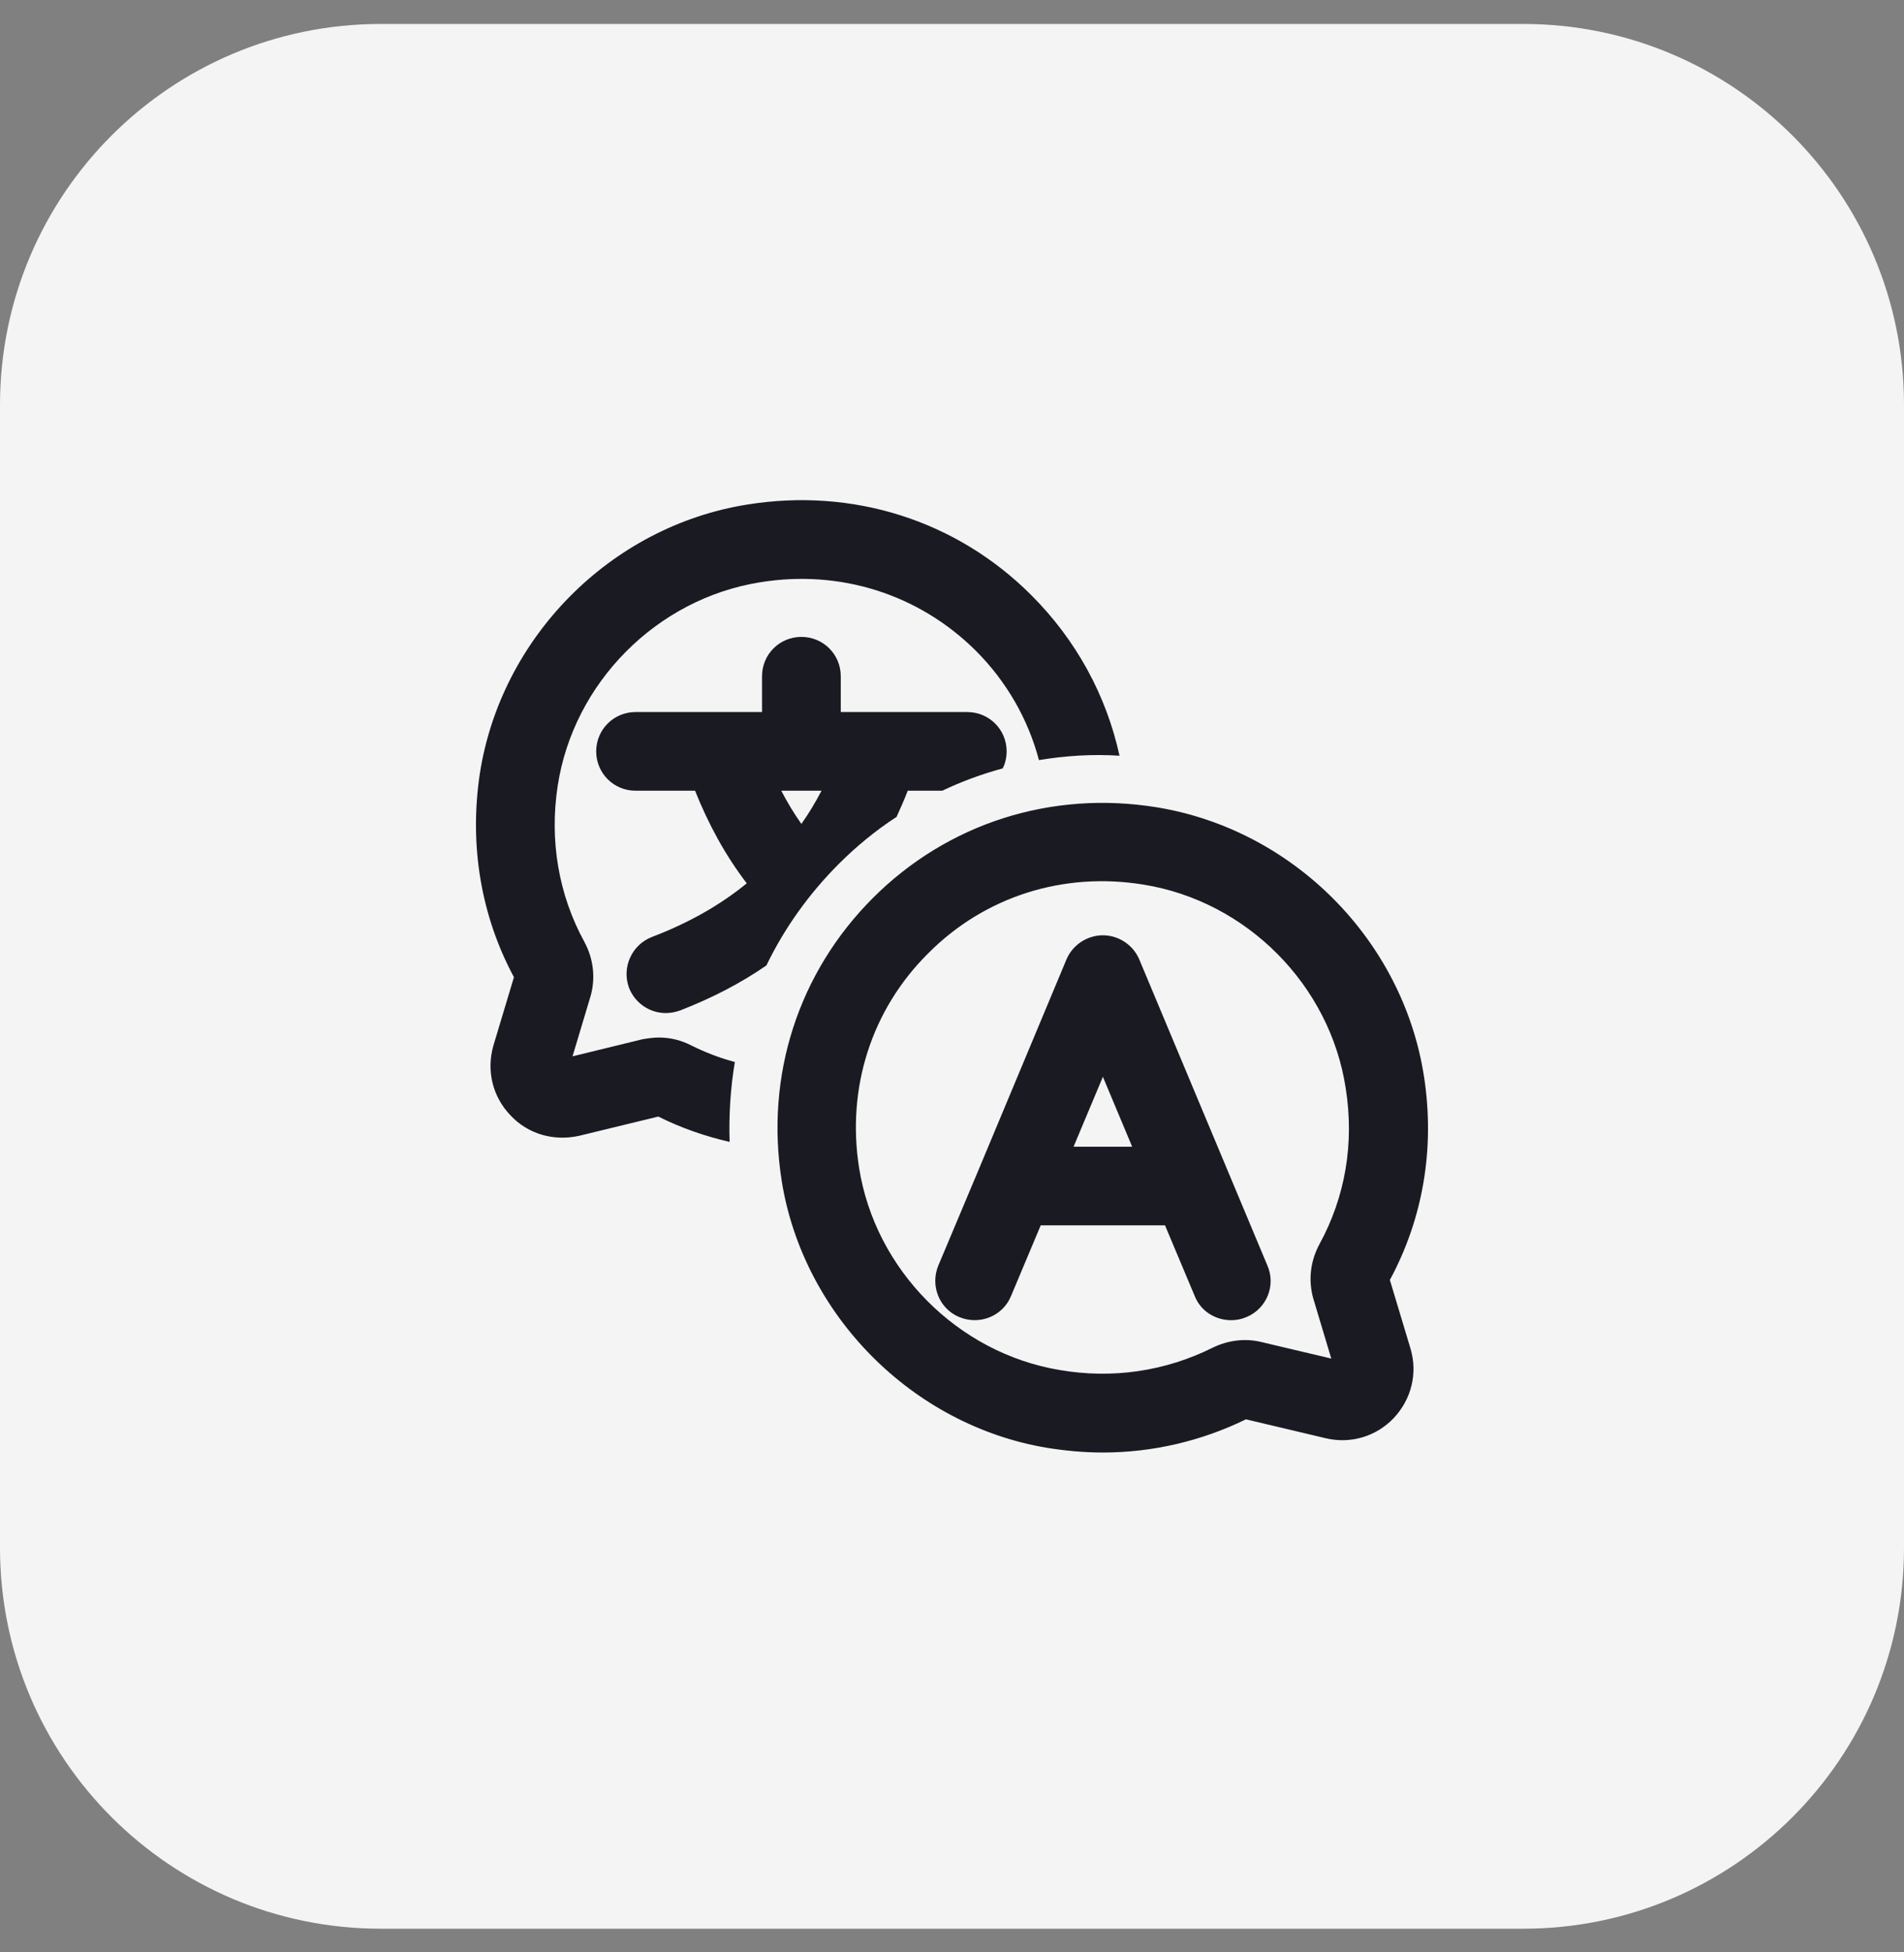 <svg width="40" height="41" viewBox="0 0 40 41" fill="none" xmlns="http://www.w3.org/2000/svg">
<rect x="0" y="0" width="40" height="41" fill="#808080" stroke="none"/>
<path d="M0 8.503C0 4.085 3.582 0.503 8 0.503H32C36.418 0.503 40 4.085 40 8.503V32.503C40 36.921 36.418 40.503 32 40.503H8C3.582 40.503 0 36.921 0 32.503V8.503Z" fill="#F4F4F5"/>
<path d="M18.344 18.852C19.916 17.284 22.094 16.595 24.3 16.953C27.168 17.421 29.476 19.742 29.917 22.613C30.147 24.109 29.898 25.585 29.199 26.879L29.632 28.319C29.788 28.842 29.65 29.384 29.282 29.778C28.905 30.173 28.363 30.329 27.839 30.2L26.175 29.806C25.237 30.264 24.208 30.503 23.169 30.503C22.774 30.503 22.378 30.466 21.983 30.402C19.161 29.925 16.872 27.613 16.422 24.797C16.073 22.586 16.772 20.421 18.344 18.852ZM24.024 18.577C22.342 18.302 20.688 18.825 19.502 20.018C18.307 21.201 17.782 22.852 18.049 24.53C18.389 26.668 20.118 28.412 22.26 28.77C23.372 28.962 24.484 28.796 25.477 28.301C25.798 28.145 26.157 28.099 26.497 28.182L27.968 28.53L27.591 27.273C27.481 26.888 27.527 26.485 27.72 26.127C28.262 25.136 28.455 24.007 28.271 22.852C27.941 20.687 26.194 18.926 24.024 18.577ZM23.17 19.641C23.501 19.641 23.804 19.843 23.933 20.145L26.626 26.576C26.81 26.998 26.607 27.485 26.185 27.659C26.074 27.705 25.973 27.724 25.863 27.724C25.541 27.724 25.228 27.54 25.1 27.219L24.475 25.732H21.864L21.239 27.219C21.065 27.641 20.577 27.834 20.154 27.659C19.731 27.485 19.538 26.998 19.713 26.576L20.55 24.586L22.406 20.145C22.535 19.843 22.839 19.641 23.17 19.641ZM22.554 24.081H23.785L23.17 22.613L22.554 24.081ZM15.696 10.596C17.912 10.238 20.09 10.925 21.662 12.494C22.609 13.439 23.243 14.604 23.519 15.87C22.949 15.833 22.379 15.87 21.827 15.962C21.597 15.1 21.147 14.31 20.494 13.659C19.299 12.476 17.645 11.953 15.963 12.229C13.793 12.577 12.047 14.339 11.716 16.504C11.541 17.65 11.734 18.788 12.276 19.778C12.469 20.136 12.516 20.541 12.405 20.926L12.028 22.183L13.499 21.824C13.609 21.806 13.729 21.788 13.839 21.788C14.078 21.788 14.308 21.843 14.52 21.953C14.814 22.1 15.126 22.219 15.438 22.302C15.347 22.843 15.31 23.412 15.328 23.98C14.813 23.861 14.308 23.687 13.83 23.448L12.166 23.852C11.633 23.971 11.09 23.815 10.723 23.421C10.346 23.026 10.217 22.485 10.364 21.962L10.797 20.521C10.098 19.219 9.858 17.742 10.079 16.256C10.52 13.384 12.828 11.054 15.696 10.596ZM16.836 13.375C17.296 13.375 17.663 13.742 17.663 14.201V14.953H20.32C20.78 14.953 21.148 15.321 21.148 15.779C21.147 15.908 21.119 16.036 21.064 16.137C20.623 16.256 20.2 16.412 19.796 16.605H19.07C18.997 16.797 18.914 16.981 18.831 17.164H18.821C18.399 17.439 17.995 17.77 17.627 18.137C16.993 18.77 16.477 19.495 16.101 20.274C15.558 20.65 14.952 20.962 14.29 21.219C14.189 21.255 14.087 21.274 13.986 21.274C13.655 21.274 13.343 21.072 13.214 20.742C13.058 20.32 13.27 19.843 13.692 19.678C14.464 19.384 15.127 19.009 15.688 18.55C15.246 17.972 14.887 17.32 14.602 16.605H13.352C12.893 16.605 12.526 16.238 12.525 15.779C12.525 15.321 12.893 14.953 13.352 14.953H16.009V14.201C16.009 13.742 16.376 13.375 16.836 13.375ZM16.413 16.605C16.542 16.852 16.68 17.082 16.836 17.302C16.992 17.082 17.13 16.852 17.259 16.605H16.413Z" fill="#1A1A22"/>
</svg>
